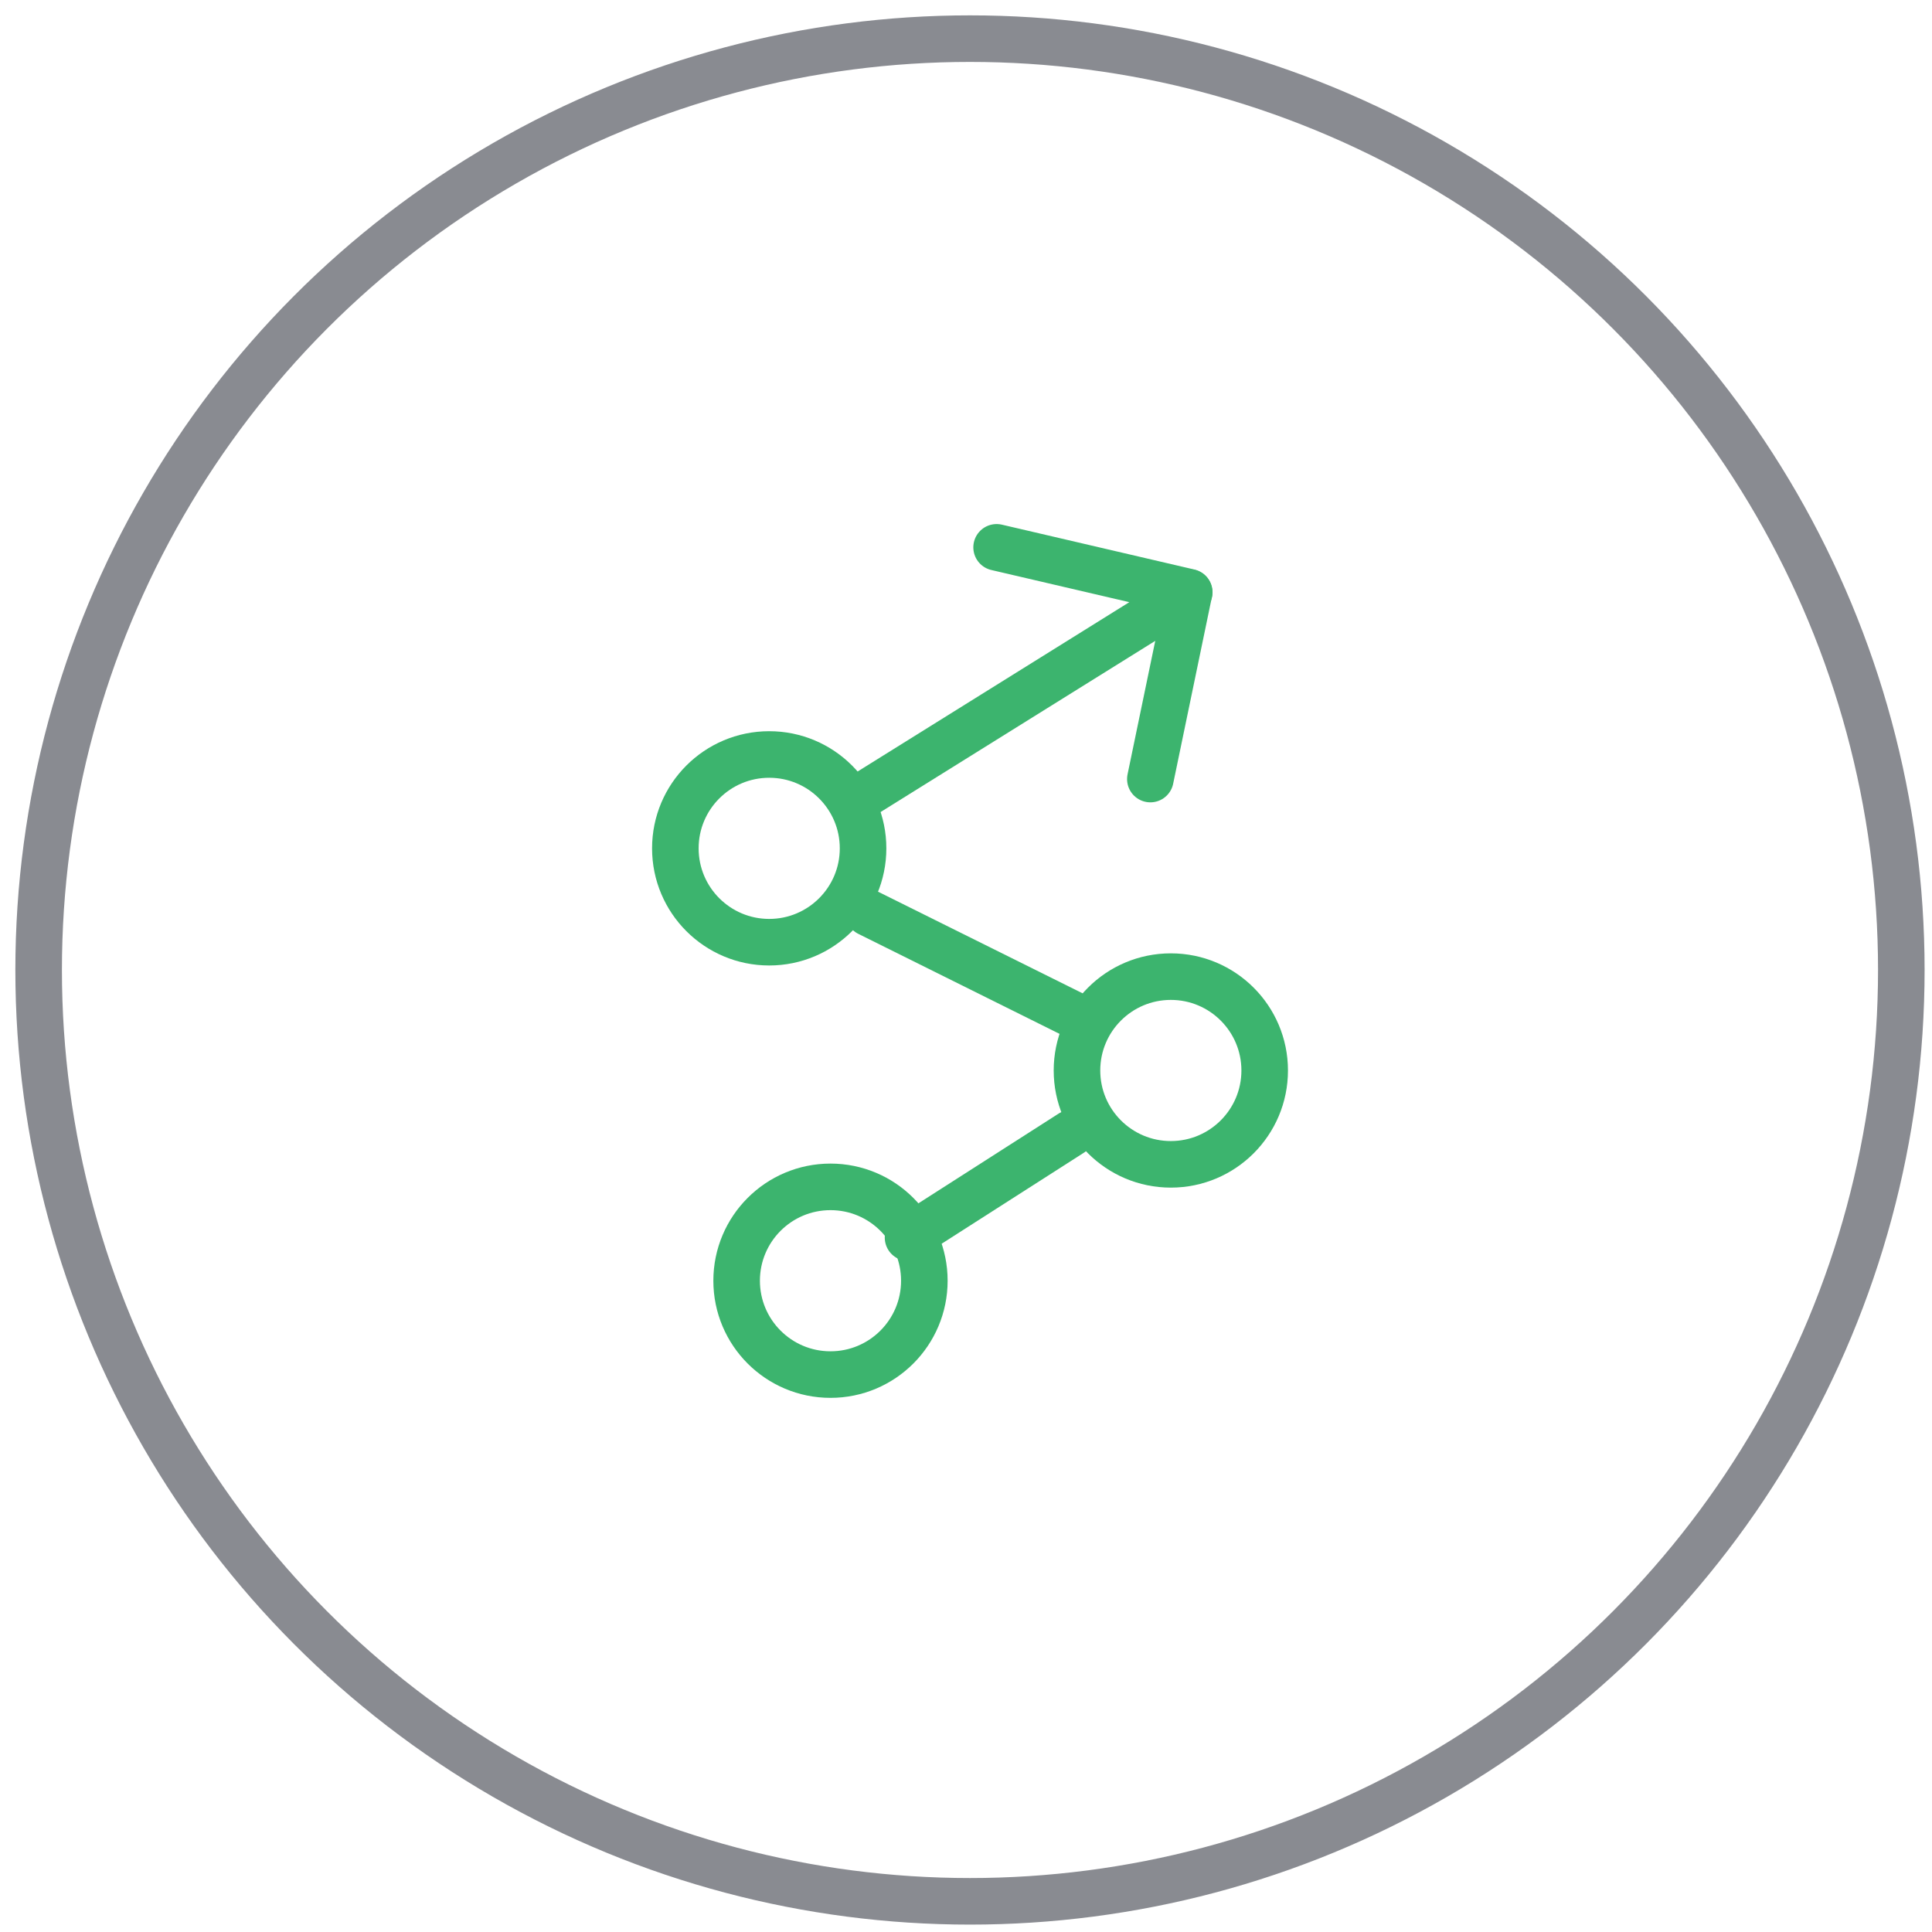 <?xml version="1.0" encoding="UTF-8"?> <svg xmlns="http://www.w3.org/2000/svg" width="50" height="50" viewBox="0 0 50 50" fill="none"> <path d="M22.295 20.614L30.778 15.327L25.792 14.165" stroke="#3CB46E" stroke-width="1.205" stroke-linecap="round" stroke-linejoin="round"></path> <path d="M30.773 15.333L29.771 20.162" stroke="#3CB46E" stroke-width="1.205" stroke-linecap="round" stroke-linejoin="round"></path> <path d="M23.5 32.029L27.727 29.324" stroke="#3CB46E" stroke-width="1.205" stroke-linecap="round" stroke-linejoin="round"></path> <path d="M27.945 26.344L22.48 23.628" stroke="#3CB46E" stroke-width="1.205" stroke-linecap="round" stroke-linejoin="round"></path> <circle cx="21.493" cy="33.145" r="2.429" stroke="#3CB46E" stroke-width="1.205"></circle> <circle cx="30.301" cy="27.704" r="2.429" stroke="#3CB46E" stroke-width="1.205"></circle> <circle cx="19.907" cy="21.955" r="2.429" stroke="#3CB46E" stroke-width="1.205"></circle> <circle opacity="0.5" cx="25.103" cy="25.103" r="24.103" stroke="#151824" stroke-width="1.205"></circle> </svg> 